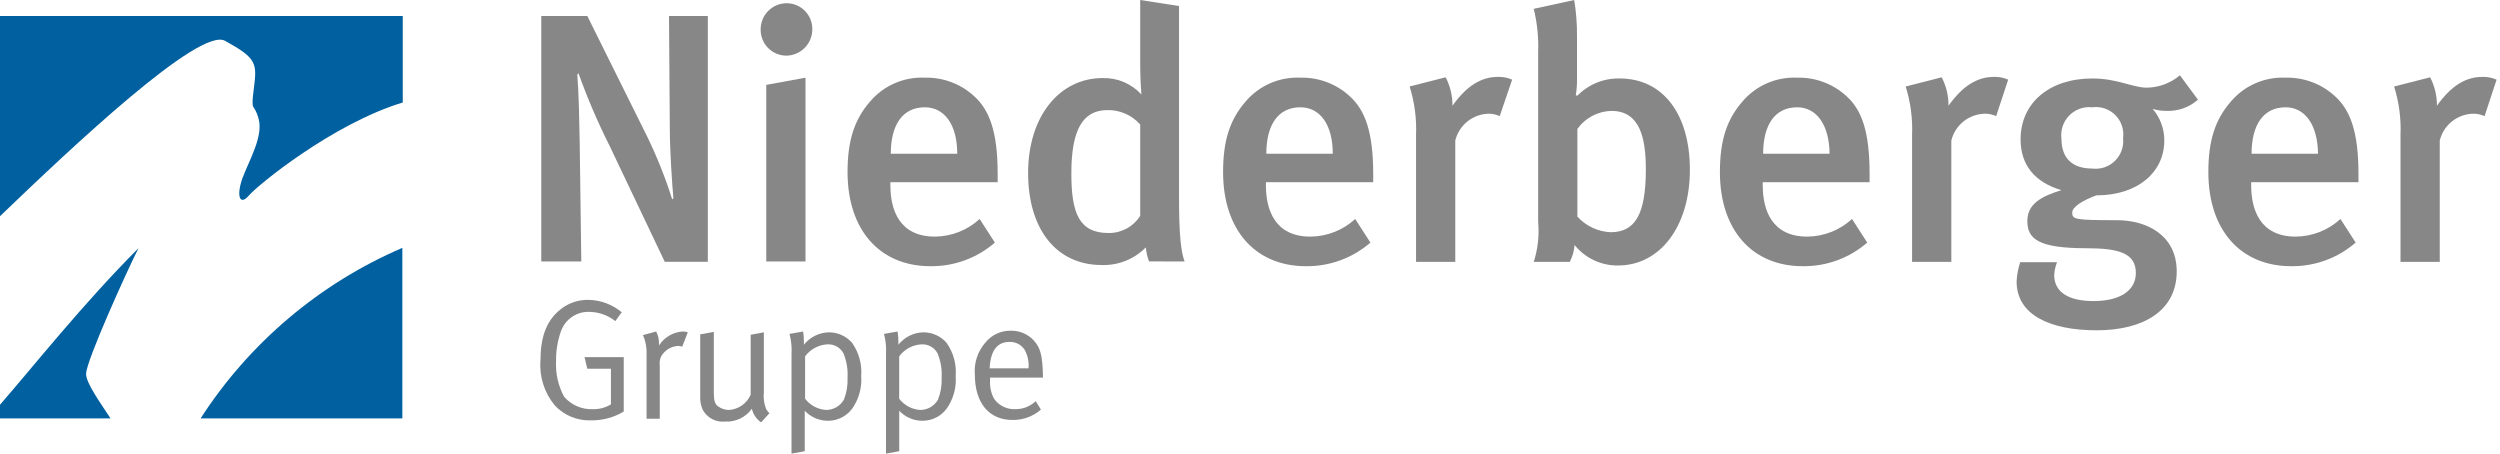 <svg width="248" height="45" viewBox="0 0 248 45" fill="none" xmlns="http://www.w3.org/2000/svg">
<path d="M0 1.589V21.447C7.109 14.615 19.778 2.662 22.32 4.047C25.5 5.799 25.5 6.276 25.18 8.777C24.862 11.319 25.18 10.048 25.656 11.796C26.132 13.544 24.703 15.926 24.068 17.634C23.432 19.381 23.75 20.493 24.703 19.381C25.538 18.389 33.003 12.272 39.954 10.168V1.589H0ZM0 40.152V41.502H10.961C9.928 39.914 8.539 38.007 8.539 37.089C8.539 35.818 12.629 26.803 13.739 24.619C8.221 30.144 3.217 36.459 0 40.152ZM19.9 41.502H39.913V24.589C31.71 28.114 24.744 34.002 19.9 41.502Z" fill="#0060A0"/>
<path d="M65.927 25.934L60.486 14.496C59.305 12.153 58.27 9.739 57.386 7.269L57.268 7.389C57.426 9.414 57.468 11.996 57.506 14.139L57.665 25.939H53.695V1.589H58.262L64.179 13.503C65.167 15.53 66.004 17.627 66.682 19.778L66.802 19.659C66.682 18.427 66.445 14.933 66.445 12.709L66.365 1.589H70.216V25.973H65.927V25.934Z" fill="#878787"/>
<path d="M75.458 2.94C75.453 2.598 75.516 2.258 75.644 1.94C75.771 1.623 75.961 1.334 76.201 1.09C76.441 0.846 76.727 0.652 77.043 0.52C77.358 0.388 77.697 0.319 78.039 0.319C78.379 0.32 78.716 0.389 79.029 0.522C79.342 0.656 79.625 0.85 79.862 1.094C80.099 1.338 80.285 1.627 80.408 1.944C80.532 2.261 80.591 2.6 80.581 2.94C80.574 3.629 80.293 4.288 79.802 4.771C79.311 5.255 78.648 5.524 77.958 5.521C77.286 5.505 76.647 5.226 76.179 4.743C75.711 4.26 75.452 3.612 75.458 2.94ZM76.014 25.94V8.42L79.906 7.705V25.935L76.014 25.94Z" fill="#878787"/>
<path d="M88.326 18.11V18.389C88.326 20.851 89.239 23.471 92.734 23.471C94.382 23.462 95.968 22.838 97.182 21.722L98.692 24.065C96.919 25.603 94.644 26.436 92.298 26.407C87.254 26.407 84.077 22.794 84.077 17.074C84.077 13.937 84.751 11.874 86.301 10.084C86.965 9.297 87.801 8.673 88.744 8.261C89.688 7.848 90.713 7.658 91.742 7.705C93.545 7.659 95.296 8.314 96.626 9.532C98.176 10.923 98.969 13.107 98.969 17.276V18.076H88.326V18.11ZM91.742 10.644C89.558 10.644 88.366 12.351 88.366 15.251H94.958C94.958 12.351 93.687 10.644 91.742 10.644Z" fill="#878787"/>
<path d="M113.982 25.932C113.817 25.485 113.71 25.018 113.664 24.543C113.096 25.12 112.415 25.573 111.663 25.874C110.911 26.175 110.105 26.317 109.296 26.291C104.77 26.291 101.988 22.716 101.988 17.157C101.988 11.557 105.088 7.744 109.376 7.744C110.097 7.723 110.815 7.857 111.479 8.138C112.144 8.419 112.74 8.84 113.228 9.372C113.228 9.372 113.108 7.983 113.108 6.433V-0.001L116.96 0.599V19.738C116.96 23.272 117.16 25.06 117.516 25.938L113.982 25.932ZM113.108 12.352C112.702 11.891 112.201 11.524 111.638 11.277C111.076 11.03 110.466 10.909 109.852 10.922C107.39 10.922 106.278 12.908 106.278 17.197C106.278 21.129 107.032 23.115 109.971 23.115C110.597 23.123 111.214 22.97 111.763 22.671C112.312 22.372 112.776 21.936 113.108 21.406V12.352Z" fill="#878787"/>
<path d="M125.579 18.11V18.389C125.579 20.851 126.492 23.471 129.987 23.471C131.636 23.462 133.222 22.838 134.435 21.722L135.945 24.065C134.173 25.603 131.897 26.436 129.551 26.407C124.507 26.407 121.33 22.794 121.33 17.074C121.33 13.937 122.004 11.874 123.554 10.084C124.218 9.297 125.054 8.673 125.997 8.261C126.941 7.848 127.966 7.658 128.995 7.705C130.798 7.659 132.549 8.314 133.879 9.532C135.429 10.923 136.222 13.107 136.222 17.276V18.076H125.579V18.11ZM128.995 10.644C126.811 10.644 125.619 12.351 125.619 15.251H132.211C132.211 12.351 130.94 10.644 128.995 10.644Z" fill="#878787"/>
<path d="M148.772 11.518C148.435 11.364 148.07 11.283 147.7 11.28C146.928 11.292 146.182 11.559 145.578 12.041C144.974 12.522 144.547 13.19 144.364 13.94V25.974H140.472V13.387C140.539 11.76 140.324 10.133 139.835 8.579L143.41 7.666C143.861 8.537 144.093 9.506 144.085 10.487C145.476 8.539 146.906 7.626 148.613 7.626C149.091 7.614 149.567 7.709 150.004 7.903L148.772 11.518Z" fill="#878787"/>
<path d="M160.524 26.335C159.696 26.348 158.877 26.172 158.127 25.821C157.378 25.469 156.718 24.951 156.199 24.307C156.152 24.888 155.99 25.455 155.724 25.974H152.148C152.558 24.693 152.707 23.342 152.586 22.002V5.164C152.637 3.721 152.489 2.278 152.148 0.875L156.159 0.001C156.357 1.182 156.45 2.378 156.438 3.576V7.745C156.452 8.317 156.412 8.889 156.318 9.454L156.477 9.493C157.023 8.933 157.679 8.492 158.403 8.199C159.128 7.905 159.905 7.764 160.687 7.786C164.936 7.786 167.637 11.281 167.637 16.84C167.637 22.48 164.659 26.335 160.524 26.335ZM159.852 11.002C159.189 11.016 158.539 11.185 157.953 11.496C157.367 11.806 156.861 12.249 156.477 12.789V21.489C156.897 21.952 157.404 22.328 157.97 22.593C158.536 22.858 159.149 23.009 159.774 23.035C162.196 23.035 163.268 21.288 163.268 16.801C163.268 13.584 162.633 11.001 159.852 11.001" fill="#878787"/>
<path d="M174.864 18.11V18.389C174.864 20.851 175.777 23.471 179.272 23.471C180.921 23.462 182.506 22.838 183.72 21.722L185.23 24.065C183.458 25.603 181.182 26.436 178.836 26.407C173.792 26.407 170.615 22.794 170.615 17.074C170.615 13.937 171.289 11.874 172.839 10.084C173.503 9.297 174.339 8.673 175.282 8.261C176.226 7.848 177.251 7.658 178.28 7.705C180.083 7.659 181.834 8.314 183.164 9.532C184.714 10.923 185.464 13.107 185.464 17.276V18.076H174.864V18.11ZM178.28 10.644C176.096 10.644 174.904 12.351 174.904 15.251H181.496C181.457 12.351 180.186 10.644 178.28 10.644Z" fill="#878787"/>
<path d="M198.018 11.518C197.669 11.36 197.29 11.278 196.907 11.28C196.135 11.292 195.389 11.56 194.786 12.041C194.182 12.522 193.755 13.19 193.572 13.94V25.974H189.678V13.387C189.746 11.761 189.531 10.135 189.043 8.582L192.617 7.669C193.068 8.539 193.3 9.507 193.292 10.487C194.683 8.539 196.113 7.626 197.82 7.626C198.298 7.614 198.774 7.709 199.211 7.903L198.018 11.518Z" fill="#878787"/>
<path d="M214.937 11.001C214.466 11.007 213.996 10.94 213.546 10.801C214.295 11.675 214.705 12.789 214.7 13.94C214.7 17.04 212.119 19.381 207.948 19.381C206.676 19.856 205.565 20.493 205.565 21.089C205.565 21.765 205.803 21.843 210.013 21.843C212.873 21.843 215.93 23.273 215.93 26.927C215.93 30.74 212.753 32.765 207.988 32.765C203.381 32.765 200.046 31.256 200.046 27.92C200.08 27.271 200.2 26.63 200.403 26.013H204.055C203.898 26.42 203.804 26.849 203.776 27.284C203.776 28.952 205.167 29.865 207.668 29.865C210.41 29.865 211.876 28.756 211.876 27.086C211.876 25.14 210.248 24.624 206.951 24.624C202.146 24.624 201.113 23.67 201.113 21.924C201.113 20.178 202.586 19.456 204.493 18.865C201.832 18.071 200.442 16.365 200.442 13.821C200.442 10.208 203.301 7.784 207.551 7.784C210.092 7.784 211.522 8.697 212.991 8.697C214.186 8.673 215.336 8.239 216.248 7.467L218.035 9.889C217.182 10.642 216.074 11.04 214.937 11.001ZM204.493 13.742C204.493 15.767 205.644 16.72 207.551 16.72C207.961 16.771 208.378 16.729 208.769 16.596C209.161 16.463 209.517 16.243 209.811 15.952C210.106 15.662 210.33 15.308 210.468 14.918C210.606 14.529 210.654 14.113 210.608 13.702C210.665 13.287 210.625 12.864 210.492 12.467C210.359 12.07 210.135 11.71 209.839 11.414C209.543 11.117 209.182 10.894 208.785 10.76C208.388 10.627 207.966 10.587 207.551 10.644C207.134 10.598 206.713 10.647 206.318 10.787C205.924 10.928 205.566 11.155 205.272 11.454C204.977 11.752 204.755 12.113 204.62 12.509C204.485 12.906 204.442 13.328 204.493 13.744" fill="#878787"/>
<path d="M223.317 18.11V18.389C223.317 20.851 224.23 23.471 227.725 23.471C229.374 23.462 230.96 22.838 232.173 21.722L233.683 24.065C231.911 25.603 229.635 26.436 227.289 26.407C222.245 26.407 219.068 22.794 219.068 17.074C219.068 13.937 219.742 11.874 221.292 10.084C221.956 9.297 222.792 8.673 223.735 8.261C224.679 7.848 225.705 7.658 226.733 7.705C228.536 7.659 230.287 8.314 231.617 9.532C233.167 10.923 233.96 13.107 233.96 17.276V18.076H223.317V18.11ZM226.733 10.644C224.549 10.644 223.357 12.351 223.357 15.251H229.949C229.91 12.351 228.639 10.644 226.733 10.644Z" fill="#878787"/>
<path d="M246.47 11.518C246.121 11.36 245.742 11.278 245.359 11.28C244.587 11.292 243.841 11.56 243.238 12.041C242.634 12.522 242.207 13.19 242.024 13.94V25.974H238.13V13.387C238.198 11.761 237.983 10.135 237.495 8.582L241.069 7.669C241.52 8.539 241.752 9.507 241.744 10.487C243.135 8.539 244.565 7.626 246.272 7.626C246.751 7.614 247.226 7.709 247.663 7.903L246.47 11.518Z" fill="#878787"/>
<path d="M61.677 30.979L61.042 31.853C60.329 31.288 59.452 30.968 58.542 30.94C57.912 30.901 57.286 31.07 56.762 31.421C56.237 31.772 55.843 32.286 55.64 32.884C55.308 33.828 55.147 34.823 55.163 35.823C55.098 37.053 55.374 38.276 55.963 39.358C56.31 39.761 56.743 40.081 57.231 40.294C57.718 40.507 58.247 40.608 58.778 40.59C59.421 40.613 60.056 40.447 60.605 40.113V36.579H58.261L57.984 35.426H61.875V40.826C60.893 41.416 59.764 41.719 58.618 41.7C57.953 41.722 57.291 41.603 56.676 41.35C56.06 41.097 55.506 40.717 55.049 40.233C54.002 38.982 53.486 37.37 53.615 35.744C53.615 33.52 54.171 31.931 55.402 30.859C56.226 30.112 57.308 29.713 58.42 29.747C59.614 29.778 60.762 30.213 61.677 30.979Z" fill="#878787"/>
<path d="M63.782 33.241L65.092 32.884C65.295 33.276 65.392 33.715 65.371 34.156V34.276C65.627 33.87 65.978 33.532 66.392 33.289C66.807 33.047 67.274 32.908 67.754 32.884C67.916 32.888 68.076 32.915 68.23 32.963L67.674 34.393C67.559 34.352 67.439 34.326 67.317 34.314C66.794 34.327 66.296 34.542 65.928 34.914C65.744 35.081 65.604 35.291 65.52 35.525C65.437 35.759 65.413 36.011 65.45 36.256V41.541H64.139V35.108C64.165 34.467 64.043 33.828 63.782 33.241Z" fill="#878787"/>
<path d="M69.5 33.162L70.811 32.924V38.961C70.811 39.794 70.931 40.112 71.288 40.35C71.593 40.555 71.952 40.666 72.32 40.668C72.781 40.637 73.225 40.48 73.604 40.214C73.982 39.948 74.28 39.583 74.465 39.159V33.205L75.775 32.967V38.921C75.718 39.459 75.786 40.002 75.975 40.509C76.054 40.694 76.177 40.858 76.332 40.986L75.499 41.899C75.036 41.579 74.71 41.097 74.586 40.548C74.285 40.967 73.884 41.304 73.418 41.526C72.952 41.748 72.438 41.849 71.923 41.819C71.476 41.865 71.025 41.776 70.629 41.564C70.232 41.351 69.909 41.026 69.699 40.628C69.525 40.228 69.444 39.794 69.461 39.358V33.162H69.5Z" fill="#878787"/>
<path d="M78.318 33.123L79.668 32.885C79.725 33.24 79.751 33.598 79.748 33.957V34.195C80.048 33.818 80.428 33.512 80.861 33.3C81.294 33.087 81.768 32.973 82.25 32.966C82.68 32.968 83.104 33.061 83.495 33.239C83.886 33.416 84.234 33.675 84.518 33.997C85.2 34.956 85.523 36.124 85.431 37.297C85.507 38.31 85.271 39.322 84.755 40.197C84.497 40.667 84.118 41.059 83.656 41.331C83.194 41.602 82.667 41.744 82.131 41.741C81.7 41.742 81.274 41.654 80.879 41.483C80.483 41.312 80.127 41.063 79.831 40.749V44.76L78.518 44.998V35.148C78.562 34.467 78.494 33.783 78.318 33.123ZM79.866 39.556C80.112 39.877 80.424 40.142 80.78 40.333C81.136 40.524 81.529 40.638 81.932 40.666C82.295 40.67 82.652 40.577 82.966 40.396C83.28 40.215 83.54 39.953 83.718 39.637C83.986 38.955 84.108 38.224 84.075 37.492C84.126 36.664 83.991 35.835 83.679 35.066C83.531 34.786 83.308 34.552 83.034 34.391C82.761 34.231 82.448 34.149 82.131 34.156C81.688 34.172 81.255 34.287 80.862 34.493C80.47 34.699 80.13 34.991 79.866 35.347V39.556Z" fill="#878787"/>
<path d="M87.691 33.123L89.041 32.885C89.097 33.24 89.124 33.598 89.121 33.957V34.195C89.421 33.818 89.801 33.512 90.234 33.3C90.666 33.087 91.141 32.973 91.623 32.966C92.052 32.968 92.477 33.061 92.868 33.239C93.258 33.416 93.607 33.675 93.891 33.997C94.573 34.956 94.896 36.124 94.804 37.297C94.88 38.31 94.644 39.322 94.128 40.197C93.87 40.667 93.49 41.059 93.028 41.331C92.567 41.602 92.04 41.744 91.504 41.741C91.073 41.742 90.647 41.654 90.251 41.483C89.856 41.312 89.499 41.063 89.204 40.749V44.76L87.891 44.998V35.148C87.935 34.467 87.867 33.783 87.691 33.123ZM89.2 39.556C89.446 39.877 89.758 40.142 90.114 40.333C90.47 40.524 90.863 40.638 91.266 40.666C91.629 40.671 91.986 40.578 92.3 40.397C92.614 40.216 92.874 39.953 93.052 39.637C93.32 38.955 93.442 38.224 93.409 37.492C93.46 36.664 93.324 35.835 93.013 35.066C92.865 34.786 92.641 34.552 92.368 34.391C92.094 34.231 91.781 34.149 91.464 34.156C91.021 34.172 90.588 34.287 90.196 34.493C89.804 34.699 89.463 34.991 89.2 35.347V39.556Z" fill="#878787"/>
<path d="M102.743 39.795L103.26 40.63C102.48 41.311 101.475 41.678 100.439 41.661C98.097 41.661 96.706 39.954 96.706 37.174C96.656 36.602 96.721 36.026 96.899 35.48C97.076 34.934 97.362 34.429 97.739 33.996C98.038 33.621 98.418 33.318 98.852 33.112C99.285 32.906 99.759 32.801 100.239 32.805C100.66 32.792 101.079 32.867 101.469 33.025C101.859 33.183 102.212 33.421 102.505 33.723C103.22 34.477 103.418 35.271 103.458 37.257V37.457H98.215V37.736C98.174 38.371 98.313 39.004 98.615 39.563C98.852 39.896 99.168 40.165 99.535 40.344C99.903 40.523 100.309 40.607 100.717 40.588C101.471 40.602 102.199 40.316 102.742 39.794M98.175 36.538H102.028C102.089 35.89 101.949 35.239 101.628 34.672C101.462 34.428 101.236 34.23 100.972 34.098C100.708 33.966 100.414 33.904 100.119 33.918C98.927 33.918 98.251 34.792 98.173 36.539" fill="#878787"/>
</svg>
